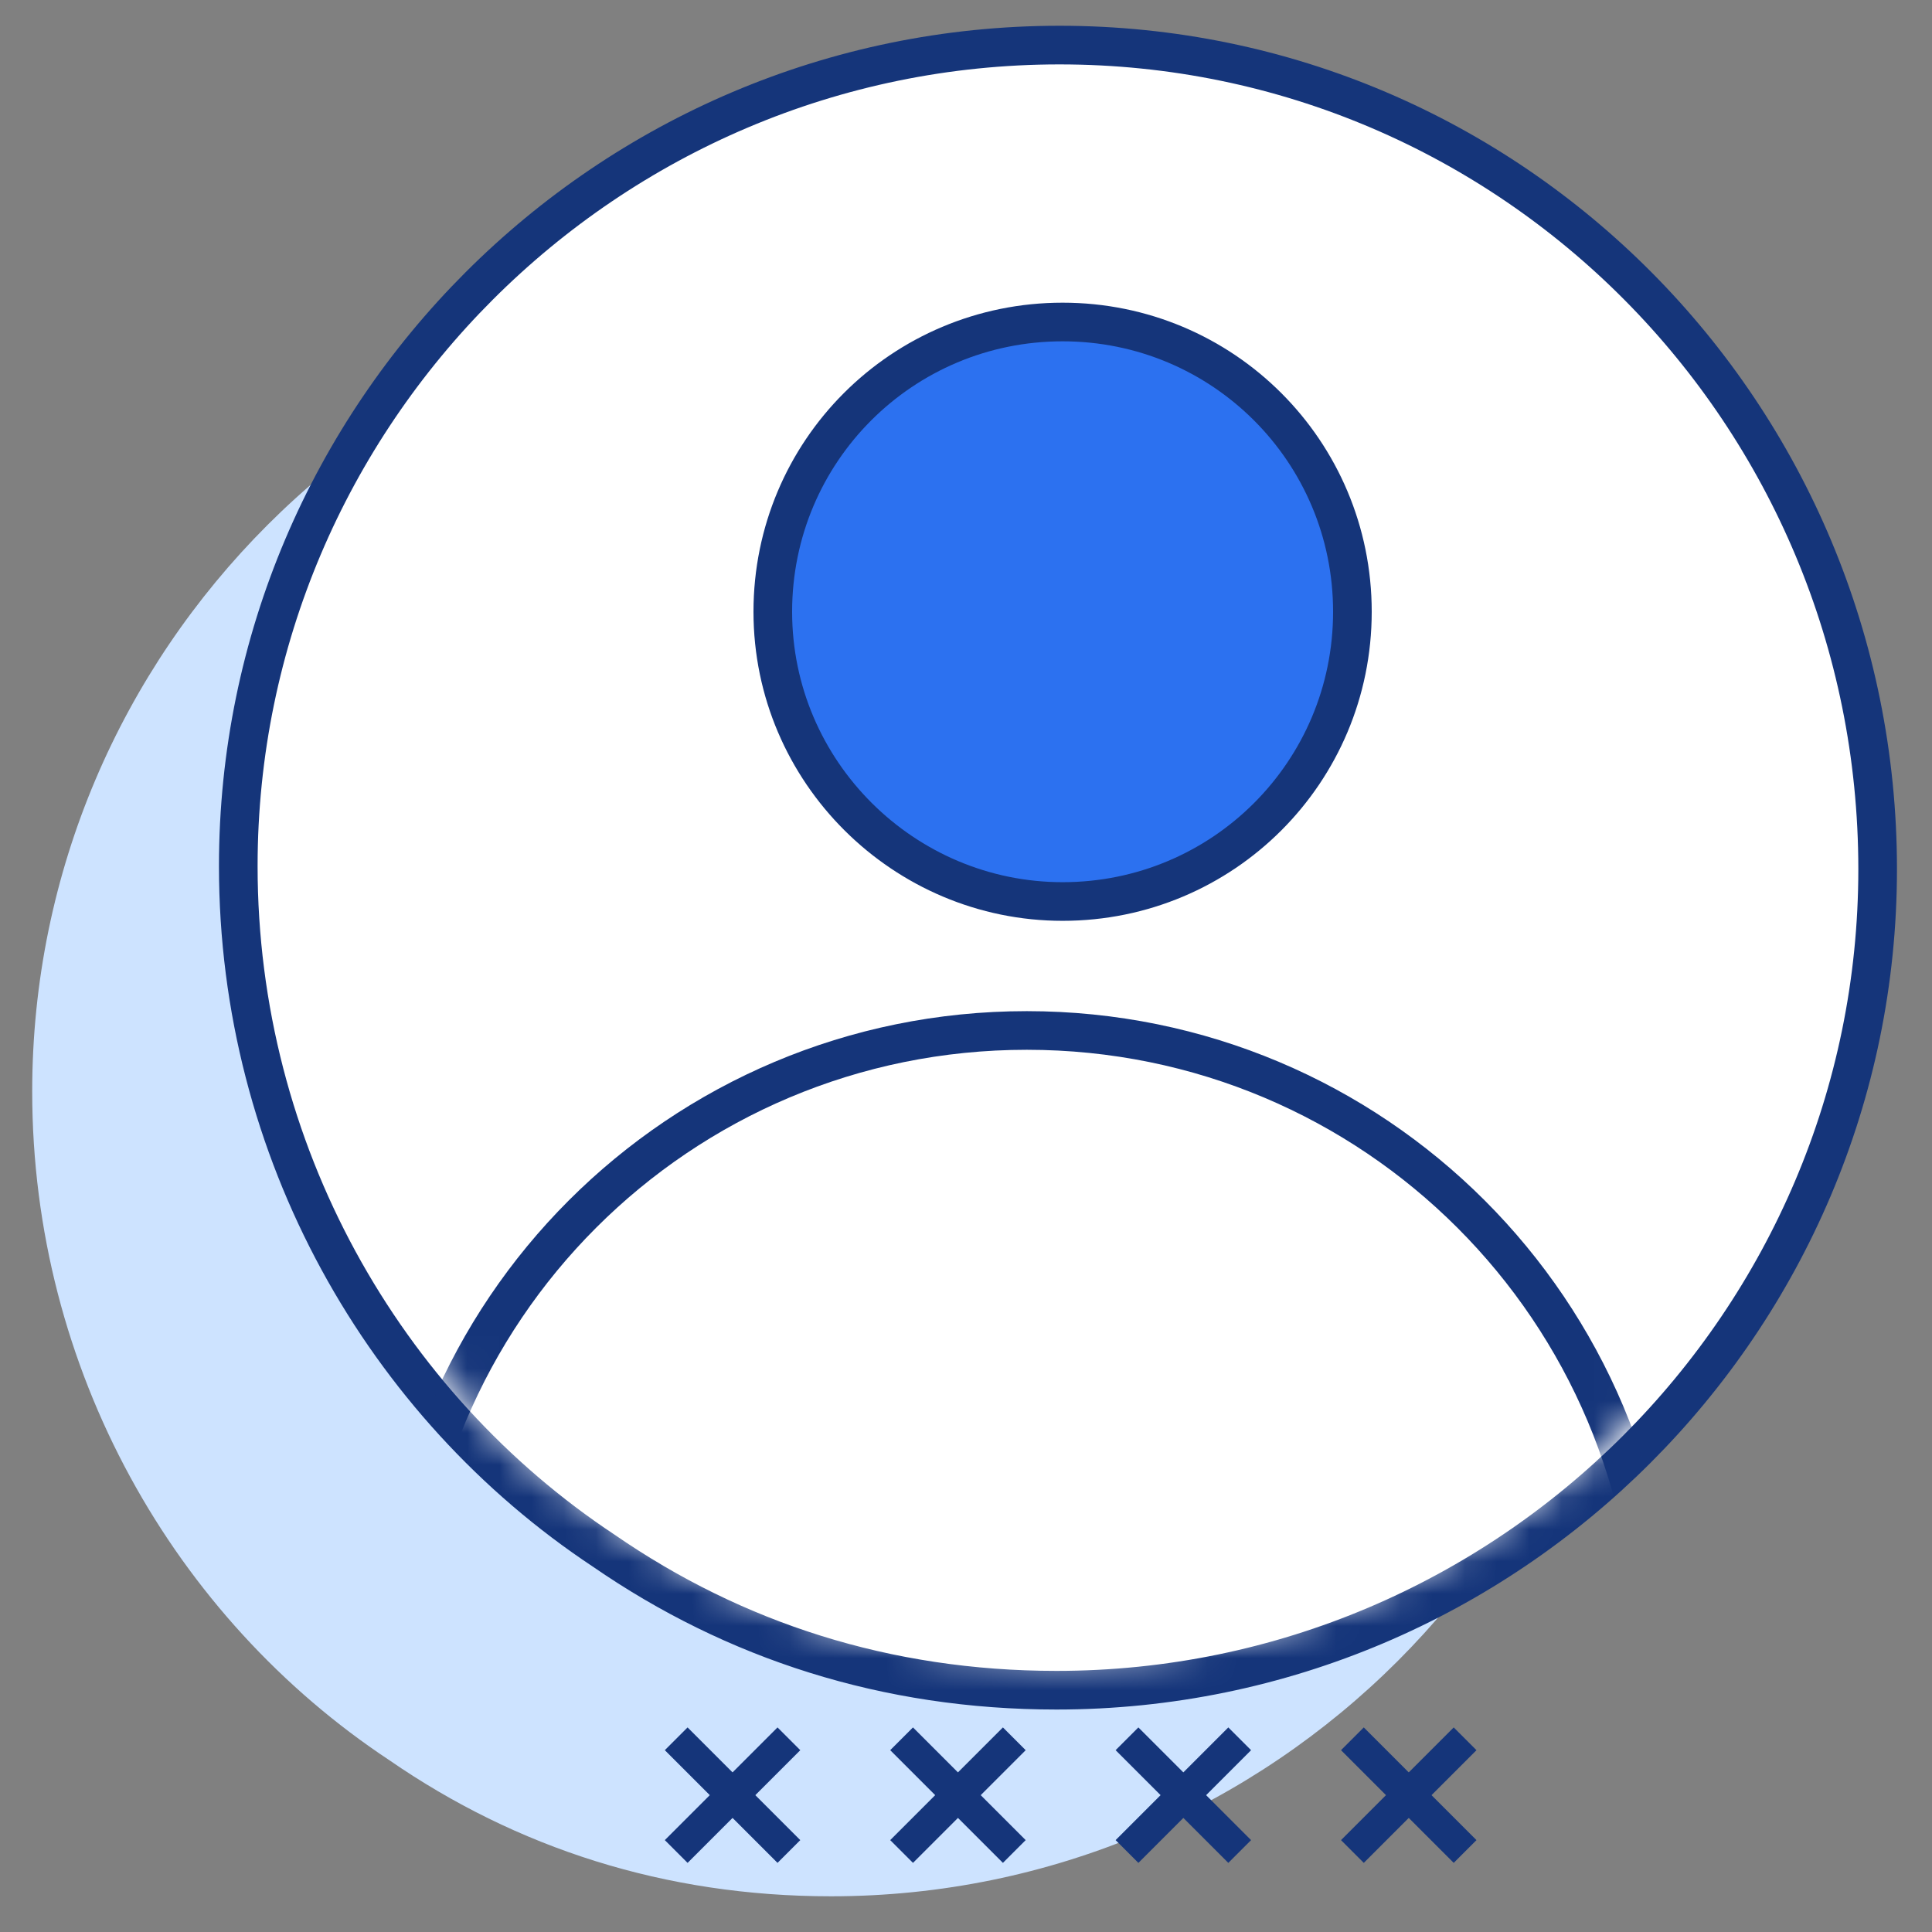 <svg width="60" height="60" viewBox="0 0 60 60" fill="none" xmlns="http://www.w3.org/2000/svg">
<rect x="0" y="0" width="60" height="60" fill="#808080" stroke="none"/>
<g id="Frame 1000004062">
<g id="Group 1000003290">
<path id="Vector" d="M50.713 33.993C50.713 47.71 39.53 58.891 25.809 58.891C20.641 58.891 16.036 57.387 12.089 54.663C5.417 50.247 1 42.543 1 33.898C1 20.181 12.183 9 25.904 9C39.623 9.094 50.712 20.275 50.712 33.993H50.713Z" fill="#CDE3FF"/>
<g id="Group 1000003291">
<path id="Vector_2" d="M32.809 52.491C46.861 52.491 58.312 41.042 58.312 26.992C58.312 12.854 46.959 1.4 32.904 1.4C18.851 1.4 7.4 12.849 7.4 26.898C7.4 35.747 11.92 43.635 18.753 48.16C22.798 50.951 27.519 52.491 32.809 52.491Z" fill="white" stroke="#15357A" stroke-width="1.2" stroke-miterlimit="10" stroke-linecap="round" stroke-linejoin="round"/>
<g id="Mask group">
<mask id="mask0_1410_22210" style="mask-type:alpha" maskUnits="userSpaceOnUse" x="7" y="0" width="52" height="52">
<path id="Vector_3" d="M57.712 25.992C57.712 39.71 46.53 50.891 32.809 50.891C27.64 50.891 23.036 49.387 19.089 46.663C12.416 42.247 8 34.543 8 25.898C8 12.181 19.183 1 32.904 1C46.623 1 57.712 12.181 57.712 25.992Z" fill="white" stroke="#15357A" stroke-width="1.2" stroke-miterlimit="10" stroke-linecap="round" stroke-linejoin="round"/>
</mask>
<g mask="url(#mask0_1410_22210)">
<path id="Vector_4" d="M31.887 70.996C42.679 70.996 51.387 62.289 51.387 51.499C51.387 40.708 42.679 32.002 31.887 32.002C21.094 32.002 12.387 40.707 12.387 51.499C12.387 62.289 21.216 70.996 31.887 70.996Z" fill="white" stroke="#15357A" stroke-width="1.2" stroke-miterlimit="10"/>
</g>
</g>
<path id="Vector_5" d="M33 27.997C37.981 27.997 42 23.979 42 18.998C42 14.018 37.981 10 33 10C28.019 10 24 14.017 24 18.998C24 23.979 28.075 27.997 33 27.997Z" fill="#2C71F0" stroke="#15357A" stroke-width="1.2" stroke-miterlimit="10"/>
</g>
<g id="Group 1000003289">
<g id="Group 1000003285">
<path id="Vector 2090" d="M21 54L24.5 57.5" stroke="#15357A"/>
<path id="Vector 2091" d="M24.5 54L21 57.5" stroke="#15357A"/>
</g>
<g id="Group 1000003286">
<path id="Vector 2090_2" d="M28 54L31.5 57.5" stroke="#15357A"/>
<path id="Vector 2091_2" d="M31.5 54L28 57.5" stroke="#15357A"/>
</g>
<g id="Group 1000003287">
<path id="Vector 2090_3" d="M35 54L38.5 57.5" stroke="#15357A"/>
<path id="Vector 2091_3" d="M38.5 54L35 57.5" stroke="#15357A"/>
</g>
<g id="Group 1000003288">
<path id="Vector 2090_4" d="M42 54L45.5 57.5" stroke="#15357A"/>
<path id="Vector 2091_4" d="M45.5 54L42 57.5" stroke="#15357A"/>
</g>
</g>
</g>
</g>
</svg>
